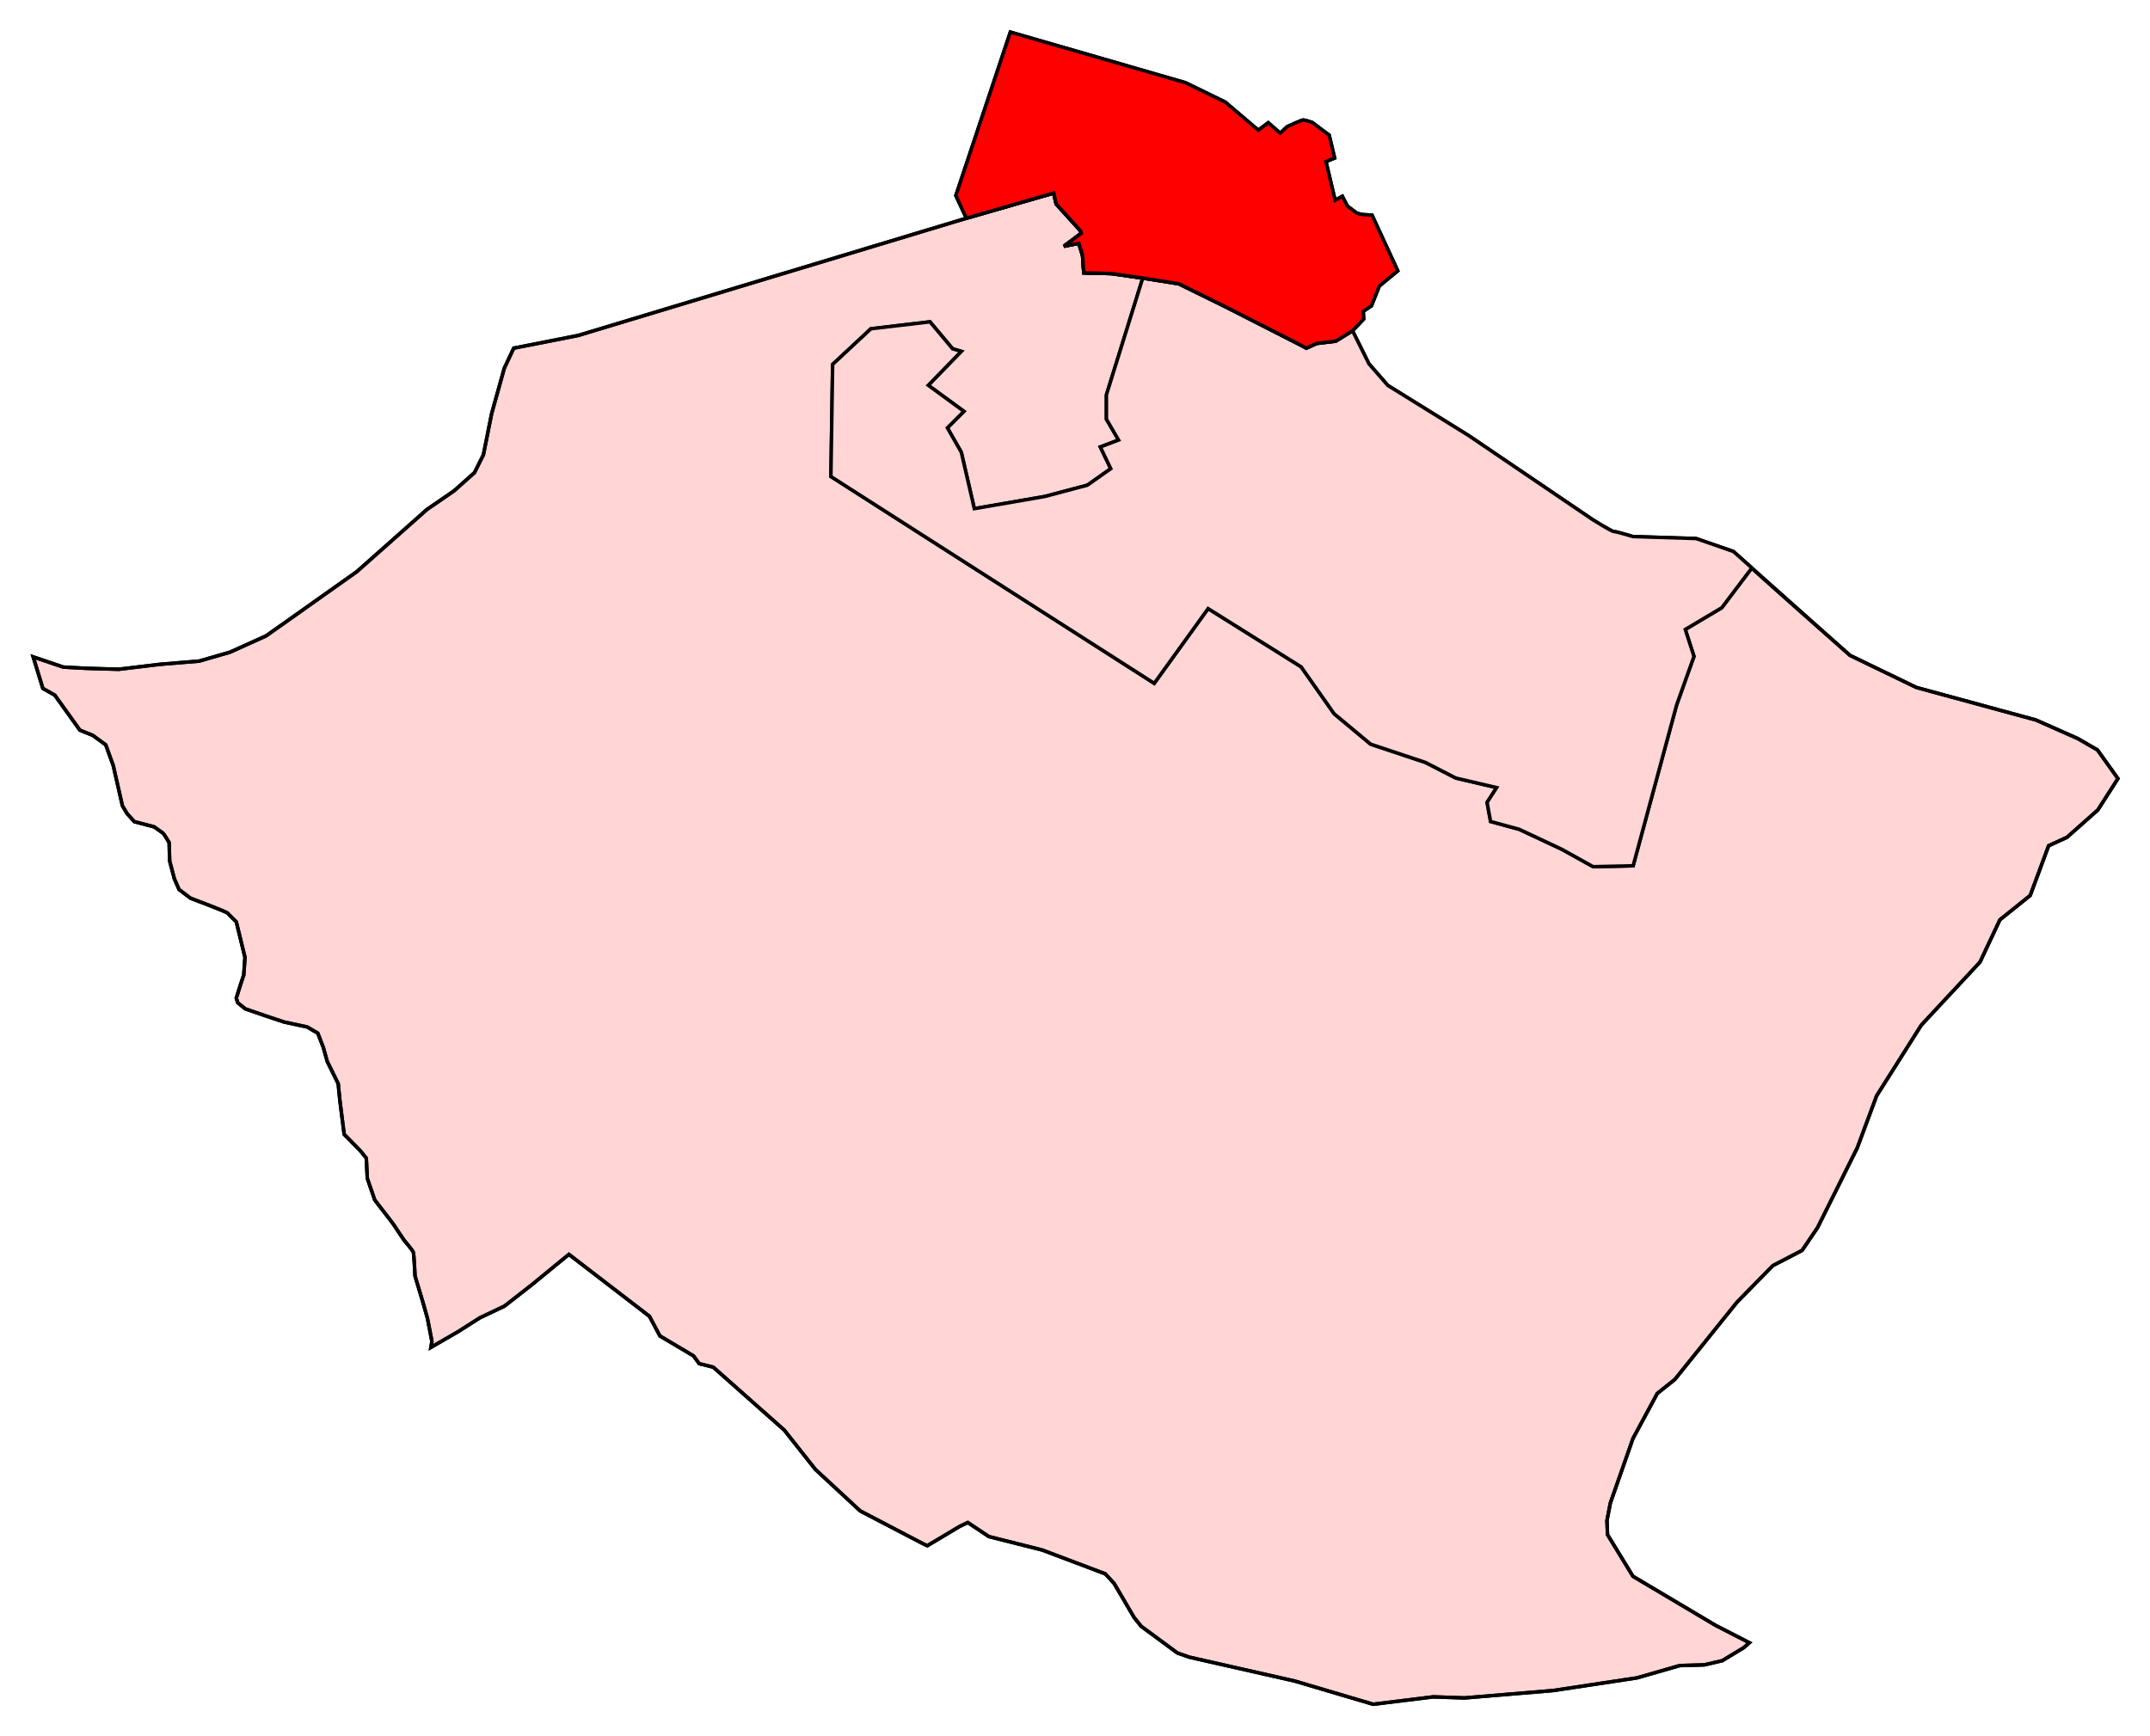 <?xml version="1.0" encoding="UTF-8" standalone="no"?>
<!-- Created with Inkscape (http://www.inkscape.org/) -->

<svg
   xmlns:dc="http://purl.org/dc/elements/1.1/"
   xmlns:cc="http://creativecommons.org/ns#"
   xmlns:rdf="http://www.w3.org/1999/02/22-rdf-syntax-ns#"
   xmlns:svg="http://www.w3.org/2000/svg"
   xmlns="http://www.w3.org/2000/svg"
   xmlns:sodipodi="http://sodipodi.sourceforge.net/DTD/sodipodi-0.dtd"
   xmlns:inkscape="http://www.inkscape.org/namespaces/inkscape"
   width="3088.625"
   height="2493.875"
   id="svg2"
   version="1.1"
   inkscape:version="0.91 r13725"
   sodipodi:docname="Barrio de Casco Histórico de Vallecas (181), Madrid.svg">
  <defs
     id="defs4">
    <inkscape:perspective
       sodipodi:type="inkscape:persp3d"
       inkscape:vp_x="0 : 443.75 : 1"
       inkscape:vp_y="0 : 1000 : 0"
       inkscape:vp_z="1141.0714 : 443.75 : 1"
       inkscape:persp3d-origin="570.53571 : 295.83333 : 1"
       id="perspective5661" />
  </defs>
  <sodipodi:namedview
     id="base"
     pagecolor="#ffffff"
     bordercolor="#666666"
     borderopacity="1.0"
     inkscape:pageopacity="0.0"
     inkscape:pageshadow="2"
     inkscape:zoom="0.12187708"
     inkscape:cx="901.17948"
     inkscape:cy="1865.1758"
     inkscape:document-units="px"
     inkscape:current-layer="g5733-6"
     showgrid="false"
     inkscape:window-width="1360"
     inkscape:window-height="705"
     inkscape:window-x="-8"
     inkscape:window-y="-8"
     inkscape:window-maximized="1"
     fit-margin-top="40"
     fit-margin-right="40"
     fit-margin-left="40"
     fit-margin-bottom="40"
     showguides="true"
     inkscape:guide-bbox="true" />
  <g
     inkscape:label="Capa 1"
     inkscape:groupmode="layer"
     id="layer1"
     transform="translate(600.406,1222.686)">
    <g
       style="font-size:40px;font-style:normal;font-weight:normal;line-height:125%;letter-spacing:0px;word-spacing:0px;fill:#000000;fill-opacity:1;stroke:none;font-family:Sans"
       id="flowRoot5316" />
    <g
       style="font-size:40px;font-style:normal;font-weight:normal;line-height:125%;letter-spacing:0px;word-spacing:0px;fill:#000000;fill-opacity:1;stroke:none;font-family:Sans"
       id="flowRoot5324" />
    <g
       transform="translate(-4.9075104e-4,-3.1840378e-4)"
       id="g5733-6"
       style="stroke:#000000">
      <path
         style="fill:#ffd5d5;fill-opacity:1;stroke:#000000;stroke-width:5;stroke-linecap:butt;stroke-linejoin:miter;stroke-miterlimit:4;stroke-dasharray:none;stroke-opacity:1"
         d="M 1513.719,277.375 1388.281,313.562 830.5,482.031 738,500.25 l -13.562,28.906 -18.219,65.375 -11.781,58.938 -12.875,25.688 -29.281,26.094 -38.938,26.781 -100.688,89.281 -101.812,72.156 -28.906,20.344 -51.438,23.219 -44.281,12.844 -56.438,4.656 -59.281,7.125 -47.156,-1.406 -32.5,-1.781 -43.188,-14.656 13.906,45.344 17.156,9.656 36.062,50.344 18.562,7.5 18.594,13.594 10.719,29.625 13.188,57.875 6.812,11.406 10.344,11.438 28.562,7.5 c 0,0 11.071,7.866 12.5,8.937 1.429,1.071 8.938,13.563 8.938,13.563 l 0.719,26.437 6.781,25.719 6.781,15.344 16.438,12.5 c 0,0 51.433,19.294 53.219,21.437 1.786,2.143 12.5,12.5 12.5,12.5 l 12.5,51.063 -1.781,25.375 -4.312,12.844 -6.406,20.344 2.125,6.625 10.719,8.75 28.938,10 26.781,8.938 33.219,7.125 15.344,8.937 7.875,20.344 5.719,20.375 15.688,31.781 2.5,25 6.094,47.844 23.219,23.594 8.562,10.687 1.438,28.938 10.688,31.062 26.438,34.313 c 0,0 14.29,21.777 15.719,23.562 1.429,1.786 12.147,14.268 13.219,17.125 1.071,2.857 2.5,34.313 2.5,34.313 l 11.062,36.781 6.781,23.906 6.438,33.219 -1.438,8.594 38.938,-22.5 31.438,-20 35.344,-16.813 39.281,-30.687 53.219,-43.594 115.719,88.938 15,28.219 48.344,28.719 8.094,11.094 20.188,5.062 102.031,90.406 44.594,56.406 64.5,59.75 90.938,47.5 5.531,2.5 46.469,-27.781 11.625,-5.531 30.312,20.188 76.25,19.187 90.938,34.344 12.625,13.656 28.781,49 10.094,12.625 52.031,38.375 17.156,6.063 151.531,34.344 112.625,33.344 86.375,-10.625 44.969,1.531 127.25,-10.625 120.219,-18.156 61.625,-17.687 35.344,-1.031 25.781,-6.031 30.812,-18.687 8.063,-7.094 -49,-25.25 -118.188,-70.188 -36.594,-59.875 -0.781,-20.188 4.813,-25 32.562,-92.938 34.875,-64.656 25.25,-20.187 89.375,-111.125 51.531,-52.531 41.906,-21.719 22.25,-32.844 57.062,-114.625 27.781,-74.75 64.156,-101.531 84.344,-90.594 28.562,-60.719 43.562,-35 26.438,-71.406 26.438,-12.156 44.281,-39.281 28.875,-45.094 -29.406,-41.156 -28.031,-16.25 -60.375,-26.781 L 2753,987.75 2657.656,941.656 c 0,0 -141.758,-124.631 -142.408,-126.898 l 0.65,2.268 -42.451,56.186 -52.441,31.215 12.486,38.707 -24.971,69.92 -62.43,230.988 -57.436,1.248 -44.949,-24.971 -61.18,-28.717 -41.203,-11.238 -4.994,-27.469 13.734,-21.227 -58.684,-13.734 -43.701,-22.475 -78.66,-26.219 -52.441,-43.701 -47.445,-67.424 -133.6,-83.654 -77.412,107.377 -464.475,-297.162 2.498,-161.068 54.938,-51.191 84.904,-9.988 32.463,38.705 12.486,3.746 -47.447,48.695 51.193,37.457 -23.725,23.723 19.979,34.961 18.729,81.158 101.135,-17.48 61.182,-16.232 33.711,-23.723 -14.982,-31.215 26.221,-9.988 -17.48,-29.967 0,-34.959 52.182,-167.729 2.082,0.303 c -2.082,-0.303 0.01,-0.008 0.01,-0.008 l -46.781,-6.781 -40,-1.062 -1.781,-25 -5.375,-17.5 -21.437,4.281 25,-18.562 -1.063,-3.594 -35,-38.562 z"
         id="path5685-4-7"
         inkscape:connector-curvature="0"
         sodipodi:nodetypes="ccccccccccccccccccccccccccccccccccccscccccccccccccccccccccsccccccccccccccccccccccccccccccccccccccccccccccccccccccccccccccccccccccccccccccccccccccccccccccccccccccccccccccccccccccc"
         transform="translate(-600.406,-1222.685)" />
      <path
         inkscape:connector-curvature="0"
         style="fill:none;fill-opacity:1;stroke:#000000;stroke-width:5;stroke-linecap:butt;stroke-linejoin:miter;stroke-miterlimit:4;stroke-dasharray:none;stroke-opacity:1"
         d="m 913.313,-945.31 -125.438,36.188 -557.781,168.469 -92.5,18.219 -13.562,28.906 -18.219,65.375 -11.781,58.938 -12.875,25.688 -29.281,26.094 -38.938,26.781 -100.688,89.281 -101.813,72.156 -28.906,20.344 -51.438,23.219 -44.281,12.844 -56.438,4.656 -59.281,7.125 -47.156,-1.406 -32.5,-1.781 -43.188,-14.656 13.906,45.344 17.156,9.656 36.062,50.344 18.562,7.5 18.594,13.594 10.719,29.625 13.188,57.875 6.812,11.406 10.344,11.438 28.562,7.5 c 0,0 11.071,7.866 12.5,8.938 1.429,1.071 8.938,13.562 8.938,13.562 l 0.719,26.438 6.781,25.719 6.781,15.344 16.438,12.5 c 0,0 51.433,19.295 53.219,21.438 1.786,2.143 12.5,12.5 12.5,12.5 l 12.5,51.062 -1.781,25.375 -4.312,12.844 -6.406,20.344 2.125,6.625 10.719,8.75 28.938,10 26.781,8.938 33.219,7.125 15.344,8.938 7.875,20.344 5.719,20.375 15.688,31.781 2.5,25 6.094,47.844 23.219,23.594 8.562,10.688 1.438,28.938 10.688,31.062 26.438,34.312 c 0,0 14.29,21.777 15.719,23.562 1.429,1.786 12.147,14.268 13.219,17.125 1.071,2.857 2.5,34.312 2.5,34.312 l 11.062,36.781 6.781,23.906 6.438,33.219 -1.438,8.594 38.938,-22.5 31.438,-20 35.344,-16.812 39.281,-30.688 53.219,-43.594 115.719,88.938 15,28.219 48.344,28.719 8.094,11.094 20.188,5.062 102.031,90.406 44.594,56.406 64.5,59.75 90.938,47.5 5.531,2.5 46.469,-27.781 11.625,-5.531 30.312,20.188 76.25,19.188 90.938,34.344 12.625,13.656 28.781,49 10.094,12.625 52.031,38.375 17.156,6.062 151.531,34.344 112.625,33.344 86.375,-10.625 44.969,1.531 127.25,-10.625 120.219,-18.156 61.625,-17.688 35.344,-1.031 25.781,-6.031 30.812,-18.688 8.063,-7.094 -49,-25.25 -118.188,-70.188 -36.594,-59.875 -0.781,-20.188 4.813,-25 32.562,-92.938 34.875,-64.656 25.25,-20.188 89.375,-111.125 51.531,-52.531 41.906,-21.719 22.25,-32.844 57.062,-114.625 27.781,-74.75 64.156,-101.531 84.344,-90.594 28.562,-60.719 43.562,-35 26.438,-71.406 26.438,-12.156 44.281,-39.281 28.875,-45.094 -29.406,-41.156 -28.031,-16.25 -60.375,-26.781 -171.781,-46.781 -95.344,-46.094 -167.5,-149.281 -53.594,-18.562 -90.719,-2.844 c 0,0 -23.553,-7.156 -27.125,-7.156 -3.571,0 -30.719,-17.156 -30.719,-17.156 l -178.562,-121.062 -115.719,-71.781 -27.156,-31.062 -23.562,-47.5 -24.281,15 -27.156,3.219 -15,6.781 -5.719,-3.219 -108.563,-55.375 -68.937,-33.906 -49.625,-7.875 -46.781,-6.781 -40,-1.062 -1.781,-25 -5.375,-17.5 -21.438,4.281 25,-18.562 -1.062,-3.594 -35,-38.563 -3.562,-15.719 z"
         id="path5685-4" />
      <path
         style="fill:#ffd5d5;stroke:#000000;stroke-width:5;stroke-linecap:butt;stroke-linejoin:miter;stroke-miterlimit:4;stroke-dasharray:none;stroke-opacity:1;fill-opacity:1"
         d="m 1917.285,227.025 -12.5,5 0,0.002 12.5,-5 z M 1943,475.24 Z m 0,0 -24.287,15 -27.143,3.215 -15,6.785 -5.715,-3.215 -108.57,-55.355 -68.93,-33.93 -49.643,-7.857 -2.082,-0.303 -52.182,167.729 0,34.959 17.48,29.967 -26.221,9.988 14.982,31.215 -33.711,23.723 -61.182,16.232 -101.135,17.48 -18.729,-81.158 -19.979,-34.961 23.725,-23.723 -51.193,-37.457 47.447,-48.695 -12.486,-3.746 -32.463,-38.705 -84.904,9.988 -54.938,51.191 -2.498,161.068 464.475,297.162 77.412,-107.377 133.6,83.654 47.445,67.424 52.441,43.701 78.66,26.219 43.701,22.475 58.684,13.734 -13.734,21.227 4.994,27.469 41.203,11.238 61.18,28.717 44.949,24.971 57.436,-1.248 62.43,-230.988 24.971,-69.92 -12.486,-38.707 52.441,-31.215 42.451,-56.186 -0.65,-2.264 -25.105,-22.377 -53.57,-18.572 -90.715,-2.857 c 0,0 -23.571,-7.143 -27.143,-7.143 -3.571,0 -30.715,-17.143 -30.715,-17.143 L 2109.428,625.598 1993.715,553.812 1966.572,522.74 Z"
         transform="translate(-600.406,-1222.685)"
         id="path5685"
         inkscape:connector-curvature="0"
         sodipodi:nodetypes="cccccccccccccccccccccccccccccccccccccccccccccccccccccccccsccccc" />
      <path
         style="fill:none;fill-opacity:1;stroke:#000000;stroke-width:5;stroke-linecap:butt;stroke-linejoin:miter;stroke-miterlimit:4;stroke-dasharray:none;stroke-opacity:1"
         d="m 1342.594,-747.445 16.071,-16.786 -0.714,-11.071 11.786,-7.857 11.428,-28.572 26.429,-21.786 -36.964,-80 -13.571,-0.893 -8.036,-1.786 -13.929,-10.536 -7.143,-13.929 -10.357,5.714 -13.214,-55.714 12.5,-5 -7.857,-32.857 -24.286,-18.214 c 0,0 -10.357,-3.571 -12.857,-3.571 -2.5,0 -23.214,9.643 -23.214,9.643 l -10,9.286 -17.143,-15 -14.286,10.714 -47.5,-40.357 -57.143,-27.857 -251.573,-72.688 -78.287,234.861 15.152,32.577 125.422,-36.178 3.571,15.714 35,38.571 1.071,3.571 -25,18.571 21.429,-4.286 5.357,17.5 1.786,25 40,1.071 46.786,6.786 49.643,7.857 68.929,33.929 108.571,55.357 5.714,3.214 15,-6.786 27.143,-3.214 z"
         id="path5685-0"
         inkscape:connector-curvature="0"
         sodipodi:nodetypes="ccccccccccccccccscccccccccccccccccccccccccc" />
      <path
         sodipodi:nodetypes="ccccccccccccccccscccccccccccccccccccccccccc"
         inkscape:connector-curvature="0"
         id="path5685-0-7"
         d="m 1342.594,-747.445 16.071,-16.786 -0.714,-11.071 11.786,-7.857 11.428,-28.572 26.429,-21.786 -36.964,-80 -13.571,-0.893 -8.036,-1.786 -13.929,-10.536 -7.143,-13.929 -10.357,5.714 -13.214,-55.714 12.5,-5 -7.857,-32.857 -24.286,-18.214 c 0,0 -10.357,-3.571 -12.857,-3.571 -2.5,0 -23.214,9.643 -23.214,9.643 l -10,9.286 -17.143,-15 -14.286,10.714 -47.5,-40.357 -57.143,-27.857 -251.573,-72.688 -78.287,234.861 15.152,32.577 125.422,-36.178 3.571,15.714 35,38.571 1.071,3.571 -25,18.571 21.429,-4.286 5.357,17.5 1.786,25 40,1.071 46.786,6.786 49.643,7.857 68.929,33.929 108.571,55.357 5.714,3.214 15,-6.786 27.143,-3.214 z"
         style="fill:#ff0000;fill-opacity:1;stroke:#000000;stroke-width:5;stroke-linecap:butt;stroke-linejoin:miter;stroke-miterlimit:4;stroke-dasharray:none;stroke-opacity:1" />
    </g>
  </g>
</svg>
